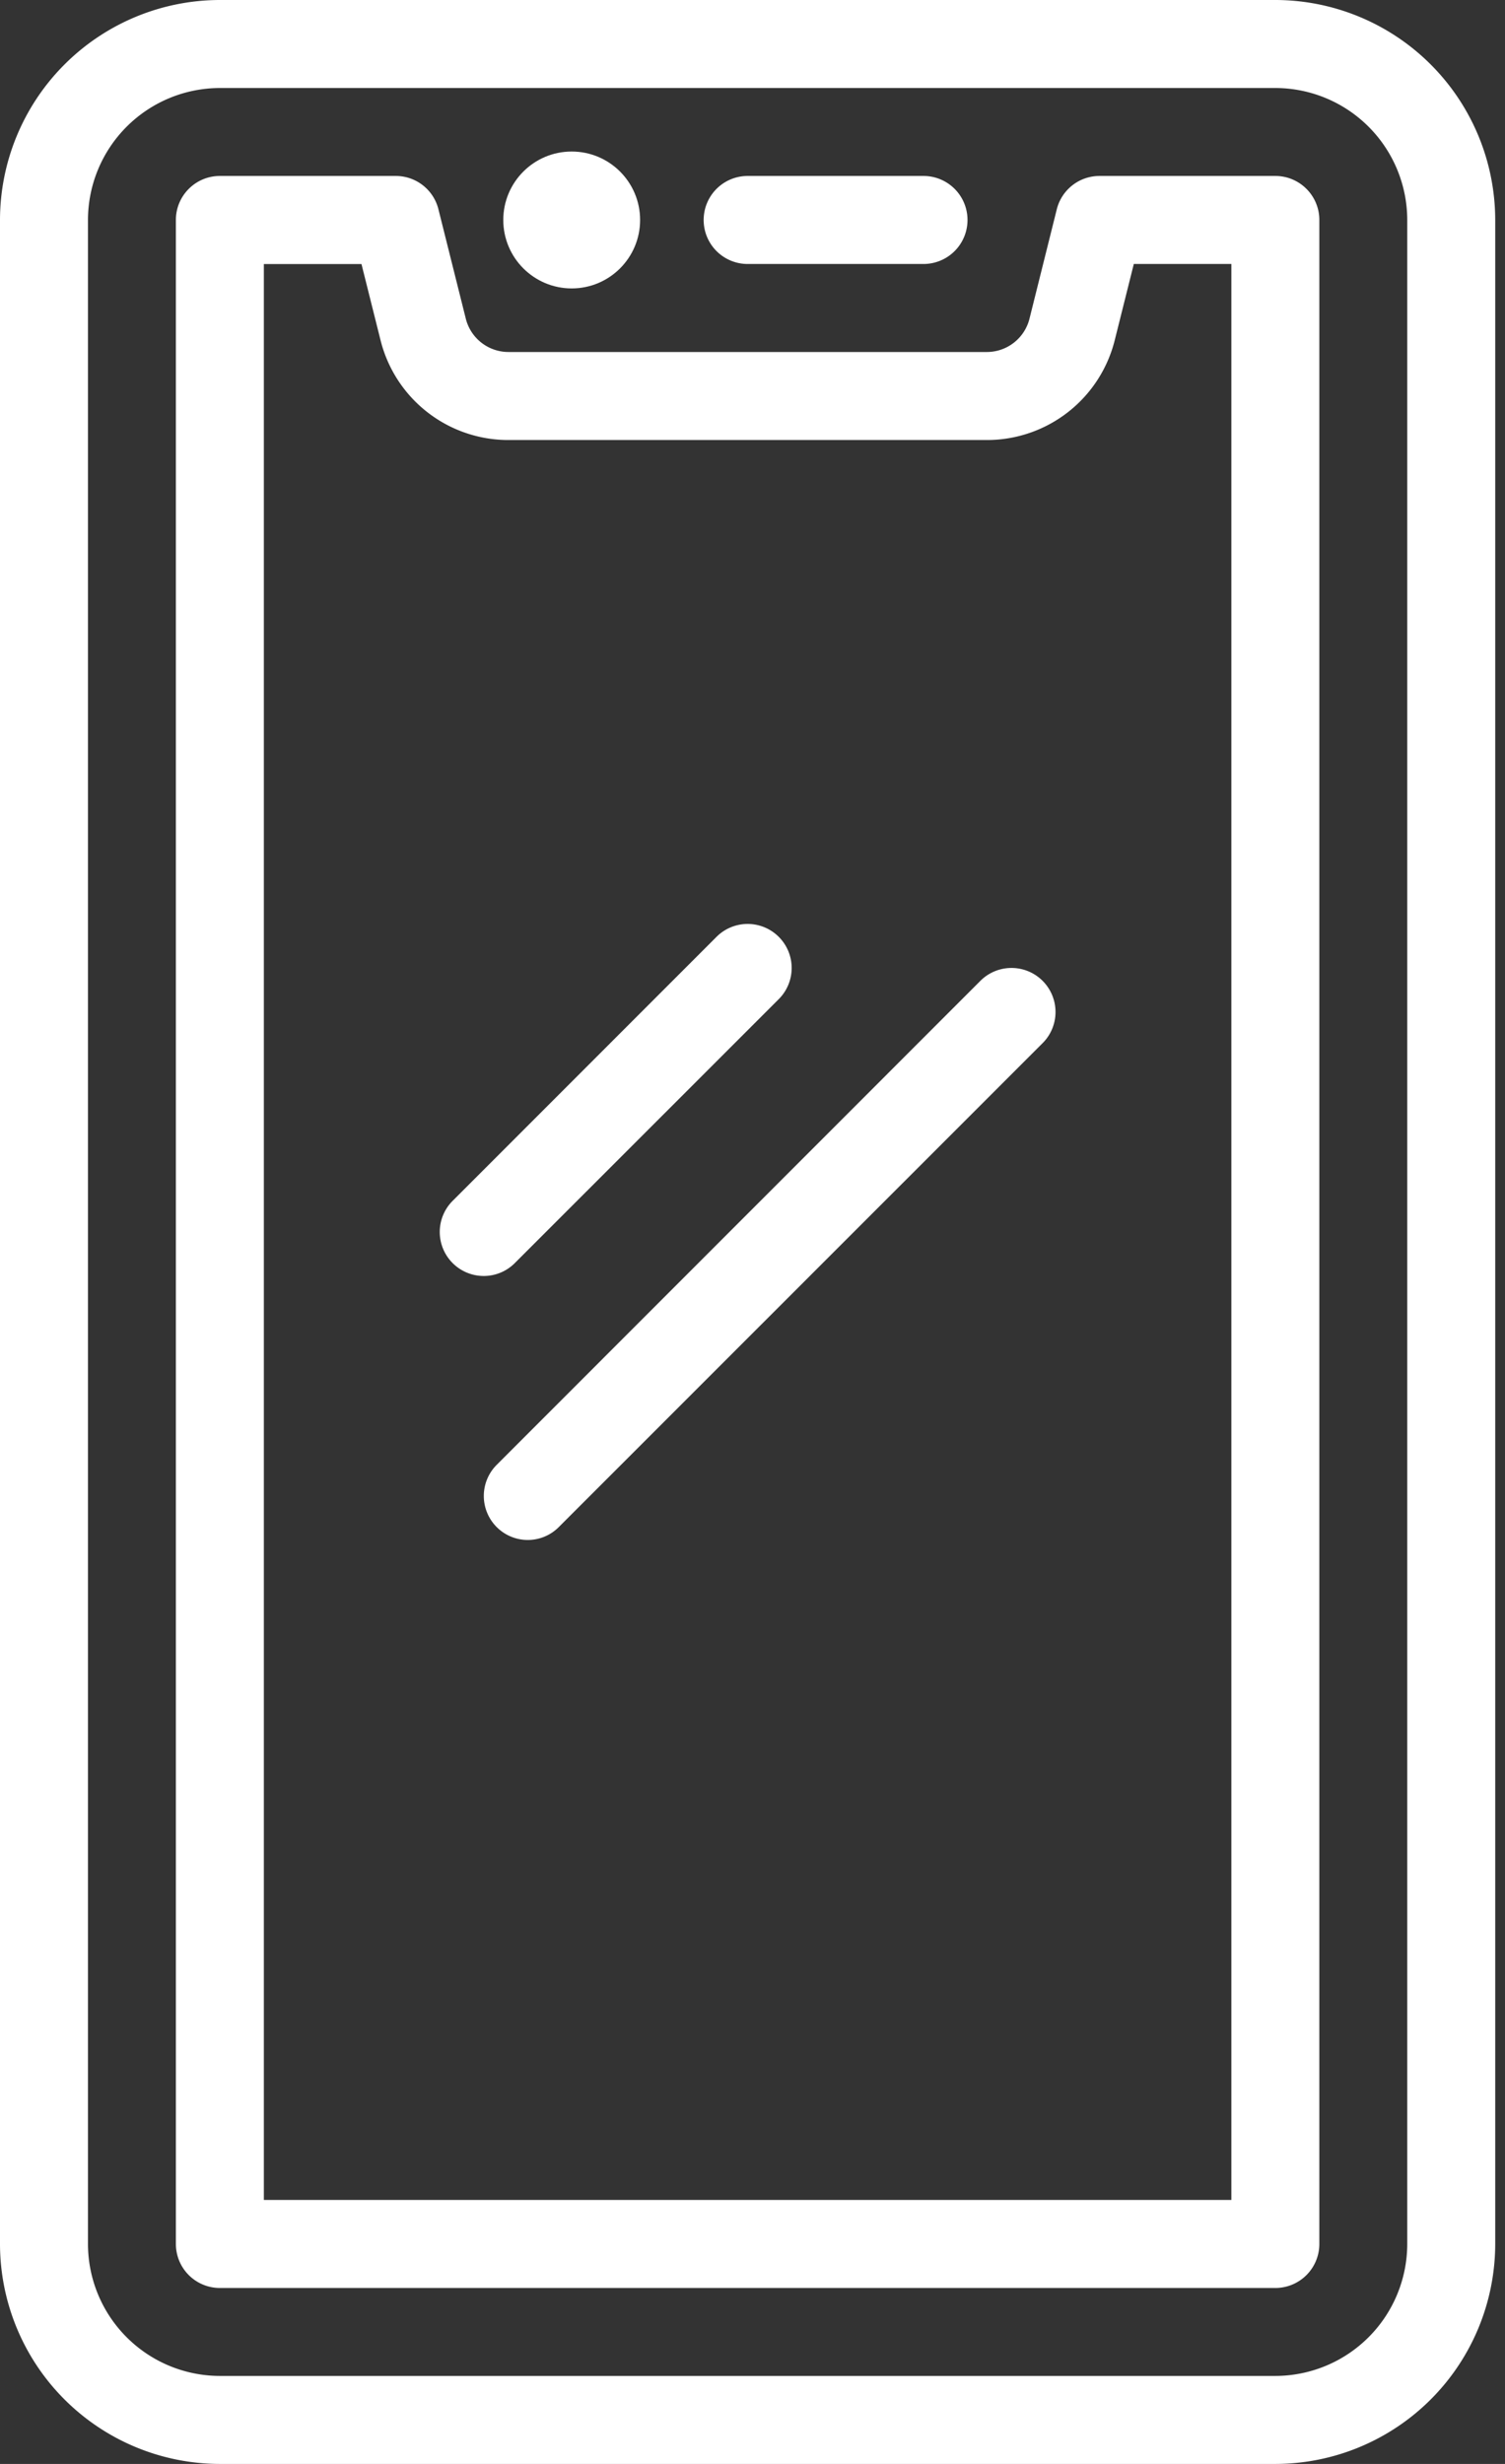 <svg width="22" height="36" viewBox="0 0 22 36" xmlns="http://www.w3.org/2000/svg">
    <rect x="0" y="0" width="22" height="36" fill="#333333" stroke="none"/>
    <g fill="#FFF" fill-rule="nonzero">
        <path d="M18.643 36H3.214A3.218 3.218 0 0 1 0 32.786V3.214A3.218 3.218 0 0 1 3.214 0h15.429a3.218 3.218 0 0 1 3.214 3.214v29.572A3.218 3.218 0 0 1 18.643 36zM3.214 1.286a1.93 1.93 0 0 0-1.928 1.928v29.572a1.93 1.93 0 0 0 1.928 1.928h15.429a1.93 1.93 0 0 0 1.928-1.928V3.214a1.93 1.93 0 0 0-1.928-1.928H3.214z"/>
        <path d="M13.5 3.857h-2.571a.643.643 0 0 1 0-1.286H13.5a.643.643 0 0 1 0 1.286z"/>
        <circle cx="8.357" cy="3.214" r="1"/>
        <path d="M18.643 33.429H3.214a.643.643 0 0 1-.643-.643V3.214c0-.355.288-.643.643-.643h2.572c.295 0 .552.201.623.487l.4 1.598a.643.643 0 0 0 .623.487h6.993c.295 0 .552-.2.624-.487l.399-1.598a.643.643 0 0 1 .623-.487h2.572c.355 0 .643.288.643.643v29.572a.643.643 0 0 1-.643.643zM3.857 32.143H18V3.857h-1.426l-.278 1.11a1.925 1.925 0 0 1-1.871 1.462H7.432a1.925 1.925 0 0 1-1.87-1.461l-.278-1.11H3.857v28.285z"/>
        <path d="M7.071 18.643a.643.643 0 0 1-.454-1.098l3.857-3.857a.643.643 0 0 1 .91.91l-3.858 3.856a.64.64 0 0 1-.455.189zM7.714 22.5a.643.643 0 0 1-.454-1.097l7.071-7.072a.643.643 0 0 1 .91.91l-7.072 7.07a.64.64 0 0 1-.455.189z"/>
    </g>
</svg>
